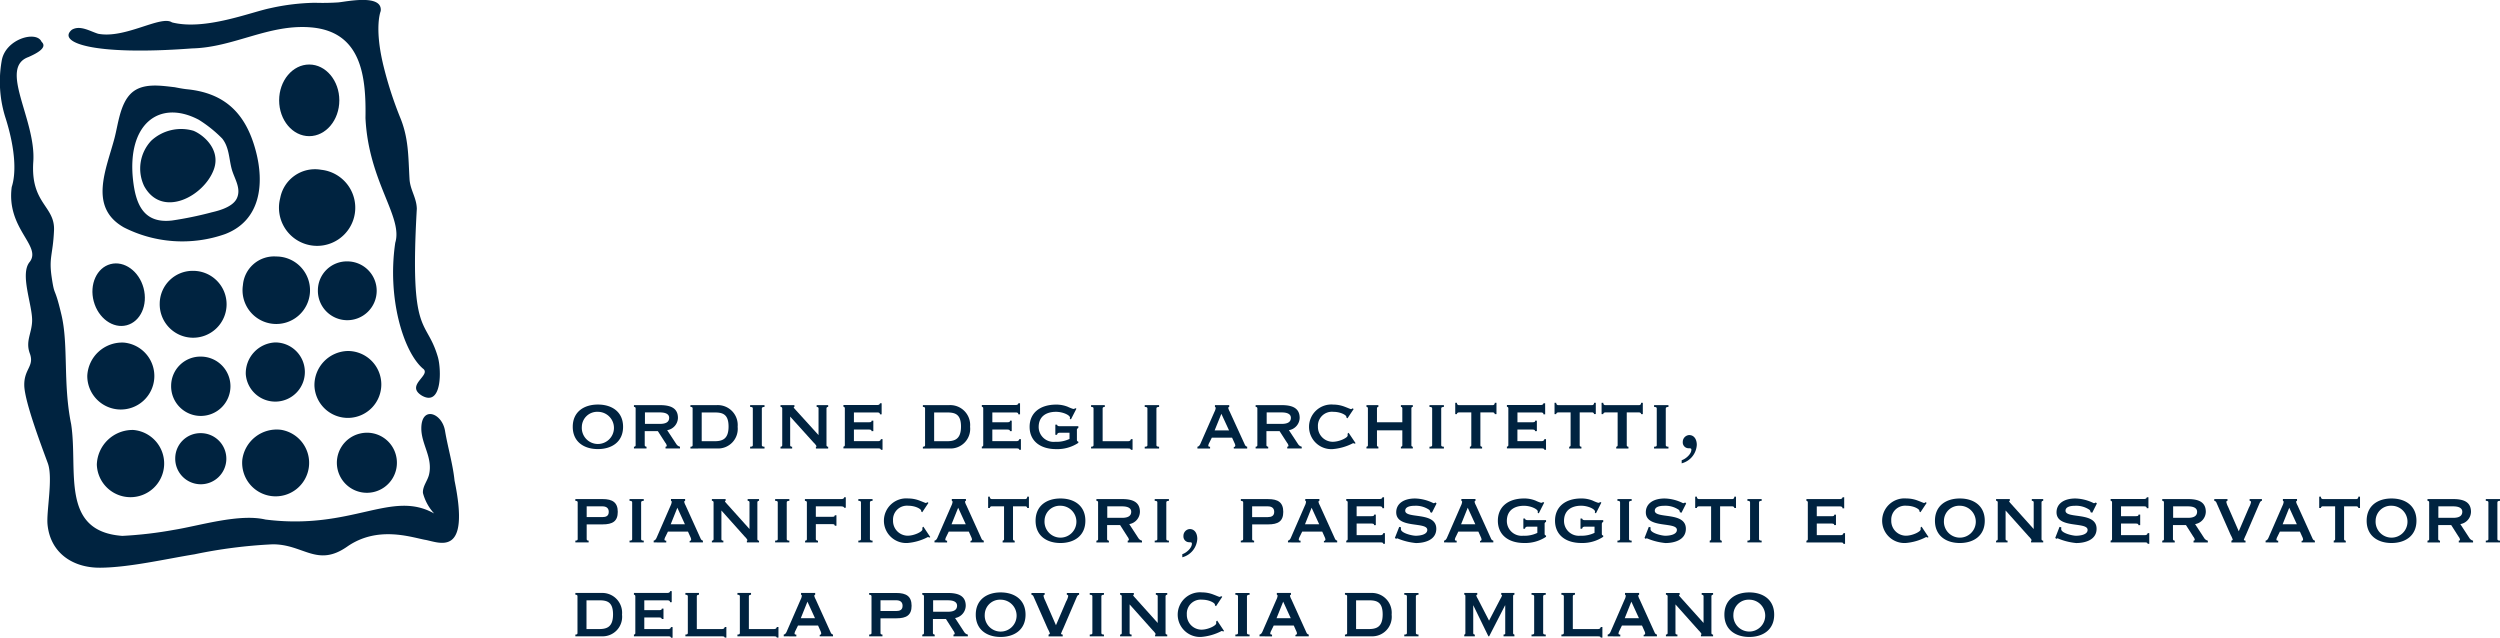 <svg id="ordine" xmlns="http://www.w3.org/2000/svg" xmlns:xlink="http://www.w3.org/1999/xlink" width="279.889" height="71.397" viewBox="0 0 279.889 71.397">
  <defs>
    <clipPath id="clip-path">
      <rect id="Rettangolo_110" data-name="Rettangolo 110" width="279.889" height="71.397" fill="none"/>
    </clipPath>
  </defs>
  <g id="Raggruppa_116" data-name="Raggruppa 116" clip-path="url(#clip-path)">
    <path id="Tracciato_584" data-name="Tracciato 584" d="M450.97,899.474a3.778,3.778,0,1,0,3.735-3.209,3.5,3.5,0,0,0-3.735,3.209" transform="translate(-423.774 -867.549)" fill="#002340"/>
    <path id="Tracciato_585" data-name="Tracciato 585" d="M447.232,900.542a3.744,3.744,0,1,0,3.742-3.633,3.692,3.692,0,0,0-3.742,3.633" transform="translate(-429.35 -866.587)" fill="#002340"/>
    <path id="Tracciato_586" data-name="Tracciato 586" d="M444.354,900.82c.5,1.886,2.158,3.09,3.7,2.678s2.382-2.275,1.879-4.163-2.158-3.087-3.7-2.681-2.384,2.277-1.881,4.166" transform="translate(-433.86 -867.086)" fill="#002340"/>
    <path id="Tracciato_587" data-name="Tracciato 587" d="M452.657,895.55a4.271,4.271,0,1,0,4.587-3.164,3.957,3.957,0,0,0-4.587,3.164" transform="translate(-421.285 -873.378)" fill="#002340"/>
    <path id="Tracciato_588" data-name="Tracciato 588" d="M452.6,891.651c0,2.213,1.507,4.009,3.369,4.009s3.369-1.8,3.369-4.009-1.51-4.012-3.369-4.012-3.369,1.8-3.369,4.012" transform="translate(-421.349 -880.416)" fill="#002340"/>
    <path id="Tracciato_589" data-name="Tracciato 589" d="M454.339,899.679a3.292,3.292,0,1,0,3.289-3.194,3.243,3.243,0,0,0-3.289,3.194" transform="translate(-418.749 -867.221)" fill="#002340"/>
    <path id="Tracciato_590" data-name="Tracciato 590" d="M454.184,904.418a3.745,3.745,0,1,0,3.74-3.906,3.823,3.823,0,0,0-3.74,3.906" transform="translate(-418.98 -861.216)" fill="#002340"/>
    <path id="Tracciato_591" data-name="Tracciato 591" d="M451.1,903.71a3.312,3.312,0,1,0,3.3-3.583,3.451,3.451,0,0,0-3.3,3.583" transform="translate(-423.582 -861.789)" fill="#002340"/>
    <path id="Tracciato_592" data-name="Tracciato 592" d="M443.988,903.85a3.754,3.754,0,1,0,4.091-3.708,3.911,3.911,0,0,0-4.091,3.708" transform="translate(-434.216 -861.787)" fill="#002340"/>
    <path id="Tracciato_593" data-name="Tracciato 593" d="M447.745,903.987a3.321,3.321,0,1,0,3.321-3.224,3.276,3.276,0,0,0-3.321,3.224" transform="translate(-428.585 -860.84)" fill="#002340"/>
    <path id="Tracciato_594" data-name="Tracciato 594" d="M444.418,907.937a3.77,3.77,0,1,0,4.106-3.869,4.006,4.006,0,0,0-4.106,3.869" transform="translate(-433.577 -855.93)" fill="#002340"/>
    <path id="Tracciato_595" data-name="Tracciato 595" d="M457.788,904.267a3.361,3.361,0,1,0,3.989,2.526,3.34,3.34,0,0,0-3.989-2.526" transform="translate(-417.427 -855.741)" fill="#002340"/>
    <path id="Tracciato_596" data-name="Tracciato 596" d="M450.978,907.427a3.749,3.749,0,1,0,4.343-3.346,3.883,3.883,0,0,0-4.343,3.346" transform="translate(-423.85 -855.961)" fill="#002340"/>
    <path id="Tracciato_597" data-name="Tracciato 597" d="M447.929,906.986a2.861,2.861,0,1,0,2.86-2.783,2.82,2.82,0,0,0-2.86,2.783" transform="translate(-428.31 -855.709)" fill="#002340"/>
    <path id="Tracciato_598" data-name="Tracciato 598" d="M478.316,891.795a42.406,42.406,0,0,0,1.914,6.025c.994,2.367.932,4.42,1.079,6.961.072,1.236.792,2.083.817,3.341-.83,14.541,1.051,12.139,2.35,16.567.414,1.4.486,5.589-1.749,4.365-2-1.193,1.129-2.325.065-3.062-2.163-1.879-4-7.861-3.08-14.075.889-2.915-2.985-6.8-3.334-13.955.082-4.682-.448-9.648-6.05-10.151-4.732-.423-8.691,2.242-13.345,2.349-11.307.852-15.141-.705-13.477-2.088.927-.556,2.075.189,2.95.451,3.027.58,7.031-2.113,8.257-1.276,3.678.942,8.808-1.144,11.03-1.595a24.651,24.651,0,0,1,4.971-.6,26.178,26.178,0,0,0,2.629-.043c.989-.1,4.879-.934,4.747.907,0,.017-.548,2.836-.007.055,0,0-.715,1.712.234,5.82" transform="translate(-435.461 -884.741)" fill="#002340"/>
    <path id="Tracciato_599" data-name="Tracciato 599" d="M487.665,942.723c-1.662-.316-5.364-1.6-8.743.758s-4.893-.289-8.367-.259a55.342,55.342,0,0,0-8.726,1.118c-3.184.516-7.33,1.478-10.552,1.5-3.184.022-5.606-1.752-5.9-4.839-.142-1.475.635-5.2.035-6.847s-2.6-6.861-2.639-8.72,1.156-2.135.623-3.575c-.5-1.356.184-2.205.252-3.548.1-1.772-1.438-5.36-.252-6.722,1.338-1.809-2.651-3.71-2.028-8.374.451-1.368.508-3.894-.678-7.682a13.336,13.336,0,0,1-.451-6.4c.366-2.484,3.909-3.481,4.472-2.17.77.7-.795,1.4-1.455,1.7-3.4,1.209.852,7.007.528,11.723s2.437,4.936,2.32,7.686-.6,3-.254,5.3.282.755,1.086,4.156.157,7.694,1.084,12.229c.8,5.15-1.278,12.014,5.728,12.52a45,45,0,0,0,5.771-.672c2.848-.456,7.3-1.852,10.255-1.158,9.732,1.226,14.09-3.376,18.889-.678a5.366,5.366,0,0,1-1.256-2.294c-.05-.763.526-1.361.688-2.085.428-1.894-.87-3.359-.87-5.141,0-2.576,2.32-1.751,2.654.269.306,1.836.879,3.728,1.066,5.577,1.772,8.6-1.625,6.942-3.279,6.625" transform="translate(-440.056 -882.282)" fill="#002340"/>
    <path id="Tracciato_600" data-name="Tracciato 600" d="M452.3,890.734c1.149.456,3.1,2.123,2.31,4.323-1.081,3.012-5.818,5.554-7.816,1.859a4.559,4.559,0,0,1,.8-5.058,4.923,4.923,0,0,1,4.7-1.124" transform="translate(-430.665 -876.102)" fill="#002340"/>
    <path id="Tracciato_601" data-name="Tracciato 601" d="M447.014,904.447a14.438,14.438,0,0,0,11.372.765c3.969-1.522,4.415-5.611,3.434-9.306-1.1-4.161-3.424-6.491-7.729-6.911-.483-.047-1.343-.224-1.343-.224-1.577-.177-3.625-.526-4.893.69-1.236,1.191-1.44,3.431-1.851,5-.909,3.468-2.948,7.709,1.012,9.984m8.409-12.037a14.16,14.16,0,0,1,2.633,2.108c.795.992.75,2.282,1.074,3.451.3,1.059,1.091,2.145.558,3.259s-2.527,1.47-2.925,1.582a39.768,39.768,0,0,1-4.306.882c-3.212.381-4.081-1.829-4.383-4.532-.693-6.291,2.955-9.057,7.348-6.75" transform="translate(-433.181 -879.006)" fill="#002340"/>
    <path id="Tracciato_602" data-name="Tracciato 602" d="M471.424,905.409c0,1.689-1.271,2.494-2.816,2.494s-2.818-.8-2.818-2.494,1.271-2.492,2.818-2.492,2.816.8,2.816,2.492m-4.617,0a1.8,1.8,0,1,0,1.8-1.677,1.714,1.714,0,0,0-1.8,1.677" transform="translate(-401.667 -857.626)" fill="#002340"/>
    <path id="Tracciato_603" data-name="Tracciato 603" d="M471.464,902.944c1.261,0,2,.384,2,1.433a1.431,1.431,0,0,1-1.206,1.37l1.036,1.575a.665.665,0,0,0,.4.276v.2h-1.619v-.2c.062,0,.137-.022.137-.1a.669.669,0,0,0-.159-.343l-.837-1.3h-1.47v1.579c0,.11.115.165.2.165v.2h-1.408v-.2c.117,0,.19-.055.19-.165v-4.125c0-.11-.072-.167-.19-.167v-.2Zm-1.694,2.1h1.672c.71,0,1.039-.232,1.039-.685,0-.364-.316-.6-1.039-.6h-1.672Z" transform="translate(-397.565 -857.587)" fill="#002340"/>
    <path id="Tracciato_604" data-name="Tracciato 604" d="M471.079,907.8v-.2c.169,0,.244-.055.244-.167v-4.125c0-.11-.075-.165-.244-.165v-.2h2.945a2.231,2.231,0,0,1,2.34,2.427,2.2,2.2,0,0,1-2.3,2.427Zm1.261-.815h1.378c.867,0,1.629-.167,1.629-1.644s-.762-1.578-1.629-1.578H472.34Z" transform="translate(-393.78 -857.587)" fill="#002340"/>
    <path id="Tracciato_605" data-name="Tracciato 605" d="M473.761,907.8v-.2c.224,0,.3-.055.3-.165v-4.125c0-.11-.072-.167-.3-.167v-.2h1.61v.2c-.2,0-.3.057-.3.167v4.125c0,.11.095.165.3.165v.2Z" transform="translate(-389.779 -857.587)" fill="#002340"/>
    <path id="Tracciato_606" data-name="Tracciato 606" d="M475.126,907.8v-.2c.107,0,.192-.055.192-.165v-4.125a.169.169,0,0,0-.192-.167v-.2h1.557v.2c-.065.013-.075.022-.075.057,0,.055.085.13.234.3l2.541,2.8v-2.99c0-.11-.085-.167-.212-.167v-.2h1.291v.2a.169.169,0,0,0-.189.167v4.125a.167.167,0,0,0,.189.165v.2h-1.375v-.2c.042,0,.075-.01.075-.055a1.713,1.713,0,0,0-.329-.409l-2.626-2.91v3.209c0,.11.085.165.222.165v.2Z" transform="translate(-387.743 -857.587)" fill="#002340"/>
    <path id="Tracciato_607" data-name="Tracciato 607" d="M482.231,904.09h-.192c0-.155-.1-.21-.326-.21h-2.586v1.1h1.632c.244,0,.349-.023.349-.177h.192v1.168h-.212c.042-.154-.137-.177-.414-.177h-1.547v1.3h2.713c.169,0,.3-.087.3-.222h.19v1.191h-.19c0-.132-.127-.154-.3-.154h-3.887v-.2a.16.16,0,0,0,.157-.167v-4.126a.158.158,0,0,0-.157-.165v-.2h3.76c.222,0,.326-.087.326-.2h.192Z" transform="translate(-383.526 -857.706)" fill="#002340"/>
    <path id="Tracciato_608" data-name="Tracciato 608" d="M481.523,907.8v-.2c.169,0,.244-.055.244-.167v-4.125c0-.11-.075-.165-.244-.165v-.2h2.945a2.231,2.231,0,0,1,2.34,2.427,2.2,2.2,0,0,1-2.3,2.427Zm1.261-.815h1.375c.87,0,1.632-.167,1.632-1.644s-.762-1.578-1.632-1.578h-1.375Z" transform="translate(-378.201 -857.587)" fill="#002340"/>
    <path id="Tracciato_609" data-name="Tracciato 609" d="M488.45,904.09h-.192c0-.155-.1-.21-.326-.21h-2.584v1.1h1.629c.244,0,.349-.023.349-.177h.192v1.168h-.212c.042-.154-.137-.177-.414-.177h-1.545v1.3h2.711c.169,0,.3-.087.3-.222h.189v1.191h-.189c0-.132-.127-.154-.3-.154h-3.887v-.2a.16.16,0,0,0,.157-.167v-4.126a.158.158,0,0,0-.157-.165v-.2h3.76c.222,0,.326-.087.326-.2h.192Z" transform="translate(-374.25 -857.706)" fill="#002340"/>
    <path id="Tracciato_610" data-name="Tracciato 610" d="M491.56,903.381l-.615,1.2-.125-.077a.647.647,0,0,0,.02-.122c0-.276-.795-.65-1.567-.65-1.039,0-1.939.473-1.939,1.7a1.669,1.669,0,0,0,1.844,1.657,3.362,3.362,0,0,0,1.609-.322v-.692H489.7c-.159,0-.286.052-.306.232H489.2v-1.139h.192c.02.145.147.177.306.177h2.076v.2a.234.234,0,0,0-.159.264v1.049c0,.132.022.164.159.219v.132a4.27,4.27,0,0,1-2.467.7c-1.844,0-2.987-.949-2.987-2.494s1.144-2.491,2.987-2.491a3.456,3.456,0,0,1,1.281.242,4.374,4.374,0,0,0,.613.244.316.316,0,0,0,.234-.087Z" transform="translate(-371.049 -857.627)" fill="#002340"/>
    <path id="Tracciato_611" data-name="Tracciato 611" d="M489.081,902.944h1.535v.2c-.159,0-.242.055-.242.165v3.675h2.858c.169,0,.3-.09.3-.232h.192v1.191h-.192c0-.122-.127-.144-.3-.144h-4.151v-.2c.192,0,.274-.057.274-.167v-4.125c0-.11-.082-.165-.274-.165Z" transform="translate(-366.928 -857.587)" fill="#002340"/>
    <path id="Tracciato_612" data-name="Tracciato 612" d="M493.1,907.8v-.2c-.2,0-.3-.055-.3-.165v-4.125c0-.11.095-.167.3-.167v-.2h-1.609v.2c.222,0,.3.057.3.167v4.125c0,.11-.075.165-.3.165v.2Z" transform="translate(-363.332 -857.587)" fill="#002340"/>
    <path id="Tracciato_613" data-name="Tracciato 613" d="M493.859,907.8v-.2c.169-.022.277-.2.329-.319l1.577-3.585a1.26,1.26,0,0,0,.14-.431c0-.087-.045-.1-.085-.122v-.2h1.6v.2c-.045.022-.107.022-.107.122a1.338,1.338,0,0,0,.147.374l1.717,3.752a.364.364,0,0,0,.254.209v.2h-1.5v-.167a.163.163,0,0,0,.169-.152.723.723,0,0,0-.075-.266l-.287-.628h-2.267l-.3.6a.841.841,0,0,0-.095.286c0,.11.075.132.2.132v.2Zm1.928-2.031h1.61l-.857-1.854Z" transform="translate(-359.801 -857.587)" fill="#002340"/>
    <path id="Tracciato_614" data-name="Tracciato 614" d="M499.4,902.944c1.261,0,2,.384,2,1.433a1.431,1.431,0,0,1-1.206,1.37l1.036,1.575a.666.666,0,0,0,.4.276v.2h-1.62v-.2c.062,0,.137-.022.137-.1a.692.692,0,0,0-.159-.343l-.837-1.3h-1.472v1.579c0,.11.117.165.2.165v.2h-1.408v-.2c.117,0,.192-.055.192-.165v-4.125c0-.11-.075-.167-.192-.167v-.2Zm-1.694,2.1h1.674c.708,0,1.037-.232,1.037-.685,0-.364-.319-.6-1.037-.6h-1.674Z" transform="translate(-355.895 -857.587)" fill="#002340"/>
    <path id="Tracciato_615" data-name="Tracciato 615" d="M503.188,904.462l-.117-.087c0-.035-.01-.057-.01-.1,0-.155-.606-.541-1.453-.541a1.566,1.566,0,0,0-1.727,1.644,1.663,1.663,0,0,0,1.654,1.709c.75,0,1.674-.453,1.674-.7a1.246,1.246,0,0,0-.012-.2l.117-.109.785,1.168-.107.055a.392.392,0,0,0-.182-.055,6.017,6.017,0,0,1-2.3.663,2.5,2.5,0,1,1,.085-4.988,3.616,3.616,0,0,1,1.313.254c.329.122.616.255.678.255s.117-.055.169-.089l.127.079Z" transform="translate(-352.331 -857.627)" fill="#002340"/>
    <path id="Tracciato_616" data-name="Tracciato 616" d="M502.631,905.767v1.666a.151.151,0,0,0,.157.165v.2h-1.333v-.2a.153.153,0,0,0,.16-.165v-4.125a.155.155,0,0,0-.16-.167v-.2h1.333v.2a.153.153,0,0,0-.157.167v1.554h2.838v-1.554a.155.155,0,0,0-.16-.167v-.2h1.335v.2a.155.155,0,0,0-.159.167v4.125a.153.153,0,0,0,.159.165v.2h-1.335v-.2a.153.153,0,0,0,.16-.165v-1.666Z" transform="translate(-348.471 -857.587)" fill="#002340"/>
    <path id="Tracciato_617" data-name="Tracciato 617" d="M504.286,907.8v-.2c.222,0,.3-.055.3-.165v-4.125c0-.11-.075-.167-.3-.167v-.2H505.9v.2c-.2,0-.3.057-.3.167v4.125c0,.11.095.165.3.165v.2Z" transform="translate(-344.248 -857.587)" fill="#002340"/>
    <path id="Tracciato_618" data-name="Tracciato 618" d="M507.083,907.759a.159.159,0,0,0,.159-.167v-3.673h-1.375c-.107,0-.234.055-.234.187h-.189v-1.268h.189c0,.209.127.264.234.264h3.77c.1,0,.232-.055.232-.264h.192v1.268h-.192a.207.207,0,0,0-.232-.187h-1.378v3.673c0,.112.085.167.192.167v.2h-1.368Z" transform="translate(-342.522 -857.745)" fill="#002340"/>
    <path id="Tracciato_619" data-name="Tracciato 619" d="M512.047,904.09h-.192c0-.155-.1-.21-.326-.21h-2.586v1.1h1.632c.244,0,.349-.023.349-.177h.192v1.168H510.9c.042-.154-.137-.177-.414-.177h-1.547v1.3h2.713c.169,0,.3-.087.3-.222h.189v1.191h-.189c0-.132-.127-.154-.3-.154h-3.889v-.2a.159.159,0,0,0,.159-.167v-4.126a.157.157,0,0,0-.159-.165v-.2h3.762c.222,0,.326-.087.326-.2h.192Z" transform="translate(-339.056 -857.706)" fill="#002340"/>
    <path id="Tracciato_620" data-name="Tracciato 620" d="M511.545,907.759a.159.159,0,0,0,.159-.167v-3.673h-1.378c-.1,0-.232.055-.232.187h-.189v-1.268h.189c0,.209.127.264.232.264H514.1c.1,0,.232-.055.232-.264h.192v1.268h-.192a.207.207,0,0,0-.232-.187h-1.378v3.673c0,.112.085.167.192.167v.2h-1.368Z" transform="translate(-335.866 -857.745)" fill="#002340"/>
    <path id="Tracciato_621" data-name="Tracciato 621" d="M513.661,907.759a.159.159,0,0,0,.157-.167v-3.673h-1.375c-.107,0-.234.055-.234.187h-.189v-1.268h.189c0,.209.127.264.234.264h3.77c.107,0,.231-.055.231-.264h.192v1.268h-.192c0-.132-.125-.187-.231-.187h-1.375v3.673c0,.112.082.167.189.167v.2h-1.366Z" transform="translate(-332.714 -857.745)" fill="#002340"/>
    <path id="Tracciato_622" data-name="Tracciato 622" d="M514.378,907.8v-.2c.222,0,.3-.055.3-.165v-4.125c0-.11-.075-.167-.3-.167v-.2h1.61v.2c-.2,0-.3.057-.3.167v4.125c0,.11.095.165.3.165v.2Z" transform="translate(-329.195 -857.587)" fill="#002340"/>
    <path id="Tracciato_623" data-name="Tracciato 623" d="M515.619,907.1c.431-.122,1.144-.718,1.079-1.236-.02-.1-.189-.1-.3-.1a.65.65,0,0,1-.658-.695.764.764,0,0,1,.713-.782c.561,0,.857.486.857,1.1a2.266,2.266,0,0,1-1.694,2.066Z" transform="translate(-327.344 -855.579)" fill="#002340"/>
    <path id="Tracciato_624" data-name="Tracciato 624" d="M466.169,907.528c0-.109-.082-.164-.262-.164v-.2h3.05c1.121,0,1.7.386,1.7,1.435s-.576,1.4-1.7,1.4h-1.781v1.654c0,.109.072.164.219.164v.2h-1.487v-.2c.179,0,.262-.055.262-.164Zm1.007,1.654h1.759c.4,0,.713-.122.713-.583s-.314-.62-.713-.62h-1.759Z" transform="translate(-401.494 -851.291)" fill="#002340"/>
    <path id="Tracciato_625" data-name="Tracciato 625" d="M468.342,912.018v-.2c.219,0,.294-.055.294-.164v-4.126c0-.109-.075-.167-.294-.167v-.2h1.592v.2c-.2,0-.294.057-.294.167v4.126c0,.109.095.164.294.164v.2Z" transform="translate(-397.862 -851.291)" fill="#002340"/>
    <path id="Tracciato_626" data-name="Tracciato 626" d="M469.427,912.018v-.2c.167-.023.272-.2.324-.319l1.562-3.586a1.277,1.277,0,0,0,.135-.431c0-.087-.042-.1-.085-.122v-.2h1.585v.2c-.042.022-.1.022-.1.122a1.321,1.321,0,0,0,.144.374l1.7,3.752a.358.358,0,0,0,.249.21v.2h-1.488v-.166a.161.161,0,0,0,.17-.152.726.726,0,0,0-.075-.267l-.282-.628h-2.242l-.294.6a.84.84,0,0,0-.095.286c0,.11.075.132.2.132v.2Zm1.906-2.03h1.592l-.847-1.854Z" transform="translate(-396.244 -851.291)" fill="#002340"/>
    <path id="Tracciato_627" data-name="Tracciato 627" d="M472.042,912.018v-.2a.167.167,0,0,0,.189-.164v-4.126a.169.169,0,0,0-.189-.167v-.2h1.54v.2c-.062.012-.072.022-.072.057,0,.055.082.129.229.3l2.514,2.8v-2.99c0-.109-.082-.167-.207-.167v-.2h1.276v.2a.167.167,0,0,0-.187.167v4.126a.165.165,0,0,0,.187.164v.2h-1.361v-.2c.04,0,.072-.01.072-.055a1.71,1.71,0,0,0-.324-.409l-2.6-2.91v3.209c0,.109.082.164.219.164v.2Z" transform="translate(-392.343 -851.291)" fill="#002340"/>
    <path id="Tracciato_628" data-name="Tracciato 628" d="M474.884,912.018v-.2c.219,0,.294-.055.294-.164v-4.126c0-.109-.075-.167-.294-.167v-.2h1.592v.2c-.2,0-.292.057-.292.167v4.126c0,.109.092.164.292.164v.2Z" transform="translate(-388.104 -851.291)" fill="#002340"/>
    <path id="Tracciato_629" data-name="Tracciato 629" d="M480.8,907.085h-.189c0,.11-.082.2-.324.2h-4.064v.2c.145,0,.219.058.219.167v4.126c0,.11-.075.165-.2.165v.2h1.445v-.2c-.124,0-.242-.055-.242-.165v-1.687h1.846c.229,0,.259.052.272.175h.189V909.1h-.189c-.012.122-.042.167-.272.167h-1.846V908.1h2.84c.242,0,.324.078.324.155h.189Z" transform="translate(-386.108 -851.41)" fill="#002340"/>
    <path id="Tracciato_630" data-name="Tracciato 630" d="M478.623,912.018v-.2c.219,0,.294-.055.294-.164v-4.126c0-.109-.075-.167-.294-.167v-.2h1.592v.2c-.2,0-.294.057-.294.167v4.126c0,.109.095.164.294.164v.2Z" transform="translate(-382.527 -851.291)" fill="#002340"/>
    <path id="Tracciato_631" data-name="Tracciato 631" d="M484.052,908.68l-.114-.087c0-.035-.01-.058-.01-.1,0-.155-.6-.541-1.435-.541a1.556,1.556,0,0,0-1.709,1.645,1.654,1.654,0,0,0,1.634,1.709c.745,0,1.654-.451,1.654-.705a1.568,1.568,0,0,0-.01-.2l.117-.109.775,1.168-.1.055a.39.39,0,0,0-.179-.055,5.928,5.928,0,0,1-2.272.663,2.5,2.5,0,1,1,.082-4.986,3.549,3.549,0,0,1,1.3.252c.324.122.608.254.67.254s.115-.055.167-.09l.127.08Z" transform="translate(-380.803 -851.331)" fill="#002340"/>
    <path id="Tracciato_632" data-name="Tracciato 632" d="M482.045,912.018v-.2c.167-.023.272-.2.324-.319l1.562-3.586a1.3,1.3,0,0,0,.137-.431c0-.087-.042-.1-.085-.122v-.2h1.582v.2c-.043.022-.1.022-.1.122a1.322,1.322,0,0,0,.145.374l1.7,3.752a.357.357,0,0,0,.252.21v.2h-1.487v-.166a.16.16,0,0,0,.167-.152.721.721,0,0,0-.075-.267l-.282-.628h-2.242l-.294.6a.827.827,0,0,0-.092.286c0,.11.072.132.2.132v.2Zm1.906-2.03h1.595l-.85-1.854Z" transform="translate(-377.423 -851.291)" fill="#002340"/>
    <path id="Tracciato_633" data-name="Tracciato 633" d="M486.079,911.979a.159.159,0,0,0,.157-.167v-3.673h-1.363a.2.2,0,0,0-.229.187h-.189v-1.268h.189c0,.21.125.264.229.264h3.73c.1,0,.229-.055.229-.264h.189v1.268h-.189a.2.2,0,0,0-.229-.187h-1.363v3.673a.167.167,0,0,0,.189.167v.2h-1.351Z" transform="translate(-373.828 -851.45)" fill="#002340"/>
    <path id="Tracciato_634" data-name="Tracciato 634" d="M492.161,909.63c0,1.689-1.258,2.494-2.788,2.494s-2.785-.8-2.785-2.494,1.256-2.492,2.785-2.492,2.788.8,2.788,2.492m-4.57,0a1.785,1.785,0,1,0,1.781-1.677,1.7,1.7,0,0,0-1.781,1.677" transform="translate(-370.648 -851.331)" fill="#002340"/>
    <path id="Tracciato_635" data-name="Tracciato 635" d="M492.213,907.165c1.246,0,1.978.384,1.978,1.433a1.425,1.425,0,0,1-1.193,1.37l1.026,1.575a.655.655,0,0,0,.4.277v.2h-1.6v-.2c.062,0,.134-.023.134-.1a.685.685,0,0,0-.157-.344l-.827-1.3h-1.455v1.58c0,.109.115.164.2.164v.2h-1.4v-.2c.117,0,.189-.055.189-.164v-4.126c0-.109-.072-.167-.189-.167v-.2Zm-1.677,2.1h1.654c.7,0,1.027-.232,1.027-.685,0-.364-.314-.6-1.027-.6h-1.654Z" transform="translate(-366.571 -851.291)" fill="#002340"/>
    <path id="Tracciato_636" data-name="Tracciato 636" d="M491.94,912.018v-.2c.217,0,.292-.055.292-.164v-4.126c0-.109-.075-.167-.292-.167v-.2h1.59v.2c-.2,0-.292.057-.292.167v4.126c0,.109.095.164.292.164v.2Z" transform="translate(-362.663 -851.291)" fill="#002340"/>
    <path id="Tracciato_637" data-name="Tracciato 637" d="M493.18,911.677a2.255,2.255,0,0,0,1.677-2.063c0-.618-.294-1.1-.85-1.1a.762.762,0,0,0-.7.785.646.646,0,0,0,.648.693c.1,0,.274,0,.294.1.062.518-.638,1.111-1.069,1.233Z" transform="translate(-360.814 -849.285)" fill="#002340"/>
    <path id="Tracciato_638" data-name="Tracciato 638" d="M496.07,911.655c0,.109-.085.164-.262.164v.2H497.3v-.2c-.147,0-.219-.055-.219-.164V910h1.782c1.119,0,1.7-.344,1.7-1.4s-.578-1.433-1.7-1.433h-3.05v.2c.177,0,.262.055.262.167Zm1.007-3.675h1.759c.4,0,.713.167.713.618s-.314.585-.713.585h-1.759Z" transform="translate(-356.894 -851.291)" fill="#002340"/>
    <path id="Tracciato_639" data-name="Tracciato 639" d="M497.927,912.018v-.2c.167-.023.272-.2.324-.319l1.562-3.586a1.3,1.3,0,0,0,.137-.431c0-.087-.045-.1-.085-.122v-.2h1.58v.2c-.04.022-.1.022-.1.122a1.318,1.318,0,0,0,.145.374l1.7,3.752a.358.358,0,0,0,.249.21v.2h-1.487v-.166a.161.161,0,0,0,.169-.152.72.72,0,0,0-.075-.267l-.282-.628h-2.242l-.294.6a.825.825,0,0,0-.092.286c0,.11.072.132.2.132v.2Zm1.906-2.03h1.592l-.85-1.854Z" transform="translate(-353.733 -851.291)" fill="#002340"/>
    <path id="Tracciato_640" data-name="Tracciato 640" d="M504.78,908.31h-.187c0-.155-.107-.209-.329-.209h-2.556v1.1h1.612c.244,0,.346-.022.346-.177h.189V910.2h-.207c.043-.154-.137-.177-.409-.177h-1.532v1.3h2.683c.169,0,.292-.09.292-.222h.192v1.191h-.192c0-.132-.122-.154-.292-.154h-3.844v-.2a.161.161,0,0,0,.159-.167v-4.126a.158.158,0,0,0-.159-.165v-.2h3.717c.222,0,.329-.087.329-.2h.187Z" transform="translate(-349.825 -851.412)" fill="#002340"/>
    <path id="Tracciato_641" data-name="Tracciato 641" d="M503.216,910.315l.2.055c0,.055-.013.135-.013.2,0,.441,1.248.74,1.667.74.376,0,1.288-.089,1.288-.653,0-.959-3.478-.1-3.478-1.973,0-.937.8-1.545,2.115-1.545a4.826,4.826,0,0,1,2.056.528.385.385,0,0,0,.229-.087l.115.122-.523,1.036-.187-.067a.347.347,0,0,0-.117-.264,2.643,2.643,0,0,0-1.634-.451c-.555,0-1.046.142-1.046.551,0,.949,3.478.067,3.478,2.021,0,1.278-1.33,1.6-2.285,1.6A6.977,6.977,0,0,1,503,911.6a.152.152,0,0,0-.124.065l-.147-.109Z" transform="translate(-346.565 -851.331)" fill="#002340"/>
    <path id="Tracciato_642" data-name="Tracciato 642" d="M504.941,912.018v-.2c.167-.023.271-.2.324-.319l1.562-3.586a1.3,1.3,0,0,0,.137-.431c0-.087-.042-.1-.085-.122v-.2h1.582v.2c-.042.022-.1.022-.1.122a1.317,1.317,0,0,0,.145.374l1.7,3.752a.356.356,0,0,0,.252.21v.2h-1.487v-.166a.16.16,0,0,0,.167-.152.721.721,0,0,0-.075-.267l-.281-.628h-2.243l-.291.6a.837.837,0,0,0-.095.286c0,.11.072.132.2.132v.2Zm1.906-2.03h1.595l-.85-1.854Z" transform="translate(-343.271 -851.291)" fill="#002340"/>
    <path id="Tracciato_643" data-name="Tracciato 643" d="M512.419,907.534a.312.312,0,0,1-.229.087,4.348,4.348,0,0,1-.608-.242,3.365,3.365,0,0,0-1.271-.242c-1.821,0-2.952.947-2.952,2.492s1.131,2.494,2.952,2.494a4.228,4.228,0,0,0,2.444-.695v-.135c-.137-.052-.16-.087-.16-.219v-1.049a.235.235,0,0,1,.16-.264v-.2H510.7c-.157,0-.282-.032-.3-.174h-.187v1.136h.187c.022-.177.147-.232.3-.232h1.079v.7a3.319,3.319,0,0,1-1.592.319,1.656,1.656,0,0,1-1.821-1.654c0-1.223.89-1.7,1.916-1.7.765,0,1.55.374,1.55.65a.615.615,0,0,1-.02.122l.127.077.606-1.2Z" transform="translate(-339.665 -851.331)" fill="#002340"/>
    <path id="Tracciato_644" data-name="Tracciato 644" d="M515.115,907.6l-.608,1.2-.124-.077a.655.655,0,0,0,.02-.122c0-.277-.787-.651-1.555-.651-1.022,0-1.914.474-1.914,1.7a1.658,1.658,0,0,0,1.824,1.657,3.3,3.3,0,0,0,1.592-.321v-.693h-1.079c-.157,0-.284.052-.306.232h-.187v-1.139h.187c.022.144.149.177.306.177h2.053v.2c-.124.055-.157.119-.157.264v1.049c0,.131.02.164.157.219v.132a4.2,4.2,0,0,1-2.444.695c-1.819,0-2.953-.949-2.953-2.494s1.134-2.492,2.953-2.492a3.374,3.374,0,0,1,1.268.242,4.158,4.158,0,0,0,.61.244.3.3,0,0,0,.227-.087Z" transform="translate(-335.833 -851.331)" fill="#002340"/>
    <path id="Tracciato_645" data-name="Tracciato 645" d="M512.732,912.018v-.2c.219,0,.294-.055.294-.164v-4.126c0-.109-.075-.167-.294-.167v-.2h1.592v.2c-.2,0-.294.057-.294.167v4.126c0,.109.095.164.294.164v.2Z" transform="translate(-331.65 -851.291)" fill="#002340"/>
    <path id="Tracciato_646" data-name="Tracciato 646" d="M514.429,910.315l.2.055c0,.055-.01.135-.01.2,0,.441,1.246.74,1.667.74.376,0,1.288-.089,1.288-.653,0-.959-3.478-.1-3.478-1.973,0-.937.795-1.545,2.115-1.545a4.821,4.821,0,0,1,2.053.528.384.384,0,0,0,.229-.087l.117.122-.523,1.036-.189-.067a.336.336,0,0,0-.114-.264,2.657,2.657,0,0,0-1.635-.451c-.556,0-1.049.142-1.049.551,0,.949,3.478.067,3.478,2.021,0,1.278-1.331,1.6-2.282,1.6a6.926,6.926,0,0,1-2.075-.528.145.145,0,0,0-.124.065l-.147-.109Z" transform="translate(-329.836 -851.331)" fill="#002340"/>
    <path id="Tracciato_647" data-name="Tracciato 647" d="M517.85,911.979a.158.158,0,0,0,.157-.167v-3.673h-1.36c-.107,0-.232.055-.232.187h-.189v-1.268h.189c0,.21.125.264.232.264h3.727c.107,0,.232-.055.232-.264h.189v1.268h-.189c0-.132-.124-.187-.232-.187h-1.36v3.673a.165.165,0,0,0,.187.167v.2H517.85Z" transform="translate(-326.439 -851.45)" fill="#002340"/>
    <path id="Tracciato_648" data-name="Tracciato 648" d="M518.573,912.018v-.2c.219,0,.294-.055.294-.164v-4.126c0-.109-.075-.167-.294-.167v-.2h1.592v.2c-.2,0-.294.057-.294.167v4.126c0,.109.1.164.294.164v.2Z" transform="translate(-322.938 -851.291)" fill="#002340"/>
    <path id="Tracciato_649" data-name="Tracciato 649" d="M525.454,907.085h-.19c0,.11-.1.2-.324.2h-3.717v.2a.16.16,0,0,1,.157.167v4.126a.158.158,0,0,1-.157.165v.2h3.844c.167,0,.294.022.294.155h.187V911.1h-.187c0,.132-.127.222-.294.222h-2.683v-1.3h1.53c.274,0,.451.022.408.175h.21v-1.166h-.19c0,.152-.1.174-.344.174h-1.615v-1.1h2.556c.219,0,.324.055.324.212h.19Z" transform="translate(-318.985 -851.41)" fill="#002340"/>
    <path id="Tracciato_650" data-name="Tracciato 650" d="M528.906,908.68l-.117-.087c0-.035-.01-.058-.01-.1,0-.155-.6-.541-1.433-.541a1.556,1.556,0,0,0-1.709,1.645,1.654,1.654,0,0,0,1.634,1.709c.745,0,1.655-.451,1.655-.705a1.549,1.549,0,0,0-.01-.2l.115-.109.778,1.168-.1.055a.392.392,0,0,0-.18-.055,5.929,5.929,0,0,1-2.272.663,2.5,2.5,0,1,1,.082-4.986,3.559,3.559,0,0,1,1.3.252c.324.122.608.254.67.254s.115-.055.167-.09l.125.08Z" transform="translate(-313.899 -851.331)" fill="#002340"/>
    <path id="Tracciato_651" data-name="Tracciato 651" d="M532.575,909.63c0,1.689-1.258,2.494-2.788,2.494s-2.788-.8-2.788-2.494,1.258-2.492,2.788-2.492,2.788.8,2.788,2.492m-4.57,0a1.785,1.785,0,1,0,1.781-1.677,1.7,1.7,0,0,0-1.781,1.677" transform="translate(-310.37 -851.331)" fill="#002340"/>
    <path id="Tracciato_652" data-name="Tracciato 652" d="M529.745,912.018v-.2a.165.165,0,0,0,.187-.164v-4.126a.167.167,0,0,0-.187-.167v-.2h1.54v.2c-.062.012-.072.022-.072.057,0,.055.083.129.229.3l2.516,2.8v-2.99c0-.109-.085-.167-.212-.167v-.2h1.278v.2a.169.169,0,0,0-.189.167v4.126a.167.167,0,0,0,.189.164v.2h-1.36v-.2c.04,0,.072-.01.072-.055a1.71,1.71,0,0,0-.324-.409l-2.6-2.91v3.209c0,.109.084.164.219.164v.2Z" transform="translate(-306.274 -851.291)" fill="#002340"/>
    <path id="Tracciato_653" data-name="Tracciato 653" d="M532.884,910.315l.2.055c0,.055-.012.135-.012.2,0,.441,1.248.74,1.667.74.379,0,1.288-.089,1.288-.653,0-.959-3.478-.1-3.478-1.973,0-.937.8-1.545,2.115-1.545a4.825,4.825,0,0,1,2.056.528.384.384,0,0,0,.229-.087l.117.122-.523,1.036-.19-.067a.351.351,0,0,0-.114-.264,2.656,2.656,0,0,0-1.635-.451c-.556,0-1.049.142-1.049.551,0,.949,3.478.067,3.478,2.021,0,1.278-1.33,1.6-2.285,1.6a6.925,6.925,0,0,1-2.073-.528.153.153,0,0,0-.127.065l-.144-.109Z" transform="translate(-302.309 -851.331)" fill="#002340"/>
    <path id="Tracciato_654" data-name="Tracciato 654" d="M539.125,908.31h-.189c0-.155-.1-.209-.326-.209h-2.554v1.1h1.612c.242,0,.346-.022.346-.177h.189V910.2h-.209c.042-.154-.137-.177-.408-.177h-1.53v1.3h2.681c.167,0,.294-.09.294-.222h.189v1.191h-.189c0-.132-.127-.154-.294-.154h-3.844v-.2a.159.159,0,0,0,.157-.167v-4.126a.156.156,0,0,0-.157-.165v-.2h3.717c.222,0,.326-.087.326-.2h.189Z" transform="translate(-298.596 -851.412)" fill="#002340"/>
    <path id="Tracciato_655" data-name="Tracciato 655" d="M540.106,907.165c1.246,0,1.981.384,1.981,1.433a1.429,1.429,0,0,1-1.2,1.37l1.026,1.575a.656.656,0,0,0,.4.277v.2h-1.6v-.2c.062,0,.137-.023.137-.1a.674.674,0,0,0-.159-.344l-.827-1.3h-1.455v1.58c0,.109.115.164.2.164v.2h-1.4v-.2c.114,0,.189-.055.189-.164v-4.126c0-.109-.075-.167-.189-.167v-.2Zm-1.677,2.1h1.654c.7,0,1.029-.232,1.029-.685,0-.364-.314-.6-1.029-.6h-1.654Z" transform="translate(-295.134 -851.291)" fill="#002340"/>
    <path id="Tracciato_656" data-name="Tracciato 656" d="M544.884,907.164v.2c-.095,0-.177.065-.262.254l-1.53,3.563a4.934,4.934,0,0,0-.232.541c0,.055.055.077.189.1v.2h-1.582v-.2c.062-.023.147-.057.147-.135a2.978,2.978,0,0,0-.229-.506l-1.592-3.608a.3.3,0,0,0-.244-.209v-.2h1.48v.2c-.085,0-.127.042-.127.142a2.045,2.045,0,0,0,.189.518l1.2,2.748,1.144-2.668a1.88,1.88,0,0,0,.229-.608.148.148,0,0,0-.157-.132v-.2Z" transform="translate(-291.649 -851.292)" fill="#002340"/>
    <path id="Tracciato_657" data-name="Tracciato 657" d="M541.856,912.018v-.2c.167-.023.272-.2.324-.319l1.562-3.586a1.28,1.28,0,0,0,.135-.431c0-.087-.042-.1-.085-.122v-.2h1.582v.2c-.04.022-.1.022-.1.122a1.343,1.343,0,0,0,.147.374l1.7,3.752a.362.362,0,0,0,.252.21v.2h-1.488v-.166a.161.161,0,0,0,.167-.152.714.714,0,0,0-.072-.267l-.284-.628h-2.24l-.294.6a.841.841,0,0,0-.095.286c0,.11.072.132.2.132v.2Zm1.906-2.03h1.593l-.85-1.854Z" transform="translate(-288.209 -851.291)" fill="#002340"/>
    <path id="Tracciato_658" data-name="Tracciato 658" d="M545.889,911.979a.158.158,0,0,0,.157-.167v-3.673h-1.363a.2.2,0,0,0-.229.187h-.189v-1.268h.189c0,.21.125.264.229.264h3.73c.1,0,.232-.055.232-.264h.187v1.268h-.187c0-.132-.127-.187-.232-.187H547.05v3.673a.167.167,0,0,0,.189.167v.2h-1.35Z" transform="translate(-284.616 -851.45)" fill="#002340"/>
    <path id="Tracciato_659" data-name="Tracciato 659" d="M551.971,909.63c0,1.689-1.258,2.494-2.788,2.494s-2.786-.8-2.786-2.494,1.256-2.492,2.786-2.492,2.788.8,2.788,2.492m-4.57,0a1.785,1.785,0,1,0,1.781-1.677,1.7,1.7,0,0,0-1.781,1.677" transform="translate(-281.436 -851.331)" fill="#002340"/>
    <path id="Tracciato_660" data-name="Tracciato 660" d="M552.023,907.165c1.246,0,1.978.384,1.978,1.433a1.425,1.425,0,0,1-1.194,1.37l1.026,1.575a.657.657,0,0,0,.4.277v.2h-1.6v-.2c.065,0,.137-.023.137-.1a.685.685,0,0,0-.157-.344l-.827-1.3h-1.455v1.58c0,.109.115.164.2.164v.2H549.13v-.2c.115,0,.187-.055.187-.164v-4.126c0-.109-.072-.167-.187-.167v-.2Zm-1.677,2.1H552c.7,0,1.026-.232,1.026-.685,0-.364-.314-.6-1.026-.6h-1.654Z" transform="translate(-277.359 -851.291)" fill="#002340"/>
    <path id="Tracciato_661" data-name="Tracciato 661" d="M551.75,912.018v-.2c.216,0,.291-.055.291-.164v-4.126c0-.109-.075-.167-.291-.167v-.2h1.59v.2c-.2,0-.292.057-.292.167v4.126c0,.109.092.164.292.164v.2Z" transform="translate(-273.451 -851.291)" fill="#002340"/>
    <path id="Tracciato_662" data-name="Tracciato 662" d="M465.908,916.239v-.2c.165,0,.237-.055.237-.167v-4.126c0-.11-.072-.165-.237-.165v-.2h2.91a2.221,2.221,0,0,1,2.315,2.427,2.187,2.187,0,0,1-2.275,2.427Zm1.246-.815h1.36c.857,0,1.612-.167,1.612-1.644s-.755-1.577-1.612-1.577h-1.36Z" transform="translate(-401.493 -844.996)" fill="#002340"/>
    <path id="Tracciato_663" data-name="Tracciato 663" d="M472.772,911.3h-.189c0,.11-.1.2-.324.2h-3.72v.2a.159.159,0,0,1,.157.167v4.126a.156.156,0,0,1-.157.164v.2h3.847c.167,0,.292.022.292.155h.189v-1.191h-.189c0,.132-.125.222-.292.222H469.7v-1.3h1.53c.272,0,.451.022.409.177h.209v-1.169h-.189c0,.152-.1.174-.346.174H469.7v-1.1h2.556c.219,0,.324.055.324.212h.189Z" transform="translate(-397.568 -845.116)" fill="#002340"/>
    <path id="Tracciato_664" data-name="Tracciato 664" d="M470.852,911.583c.187,0,.272.055.272.167v4.124c0,.112-.085.167-.272.167v.2h4.106c.167,0,.294.022.294.142h.187v-1.191h-.187c0,.142-.127.232-.294.232H472.13V911.75c0-.112.082-.167.242-.167v-.2h-1.52Z" transform="translate(-394.118 -844.998)" fill="#002340"/>
    <path id="Tracciato_665" data-name="Tracciato 665" d="M473.19,911.583c.189,0,.272.055.272.167v4.124c0,.112-.082.167-.272.167v.2H477.3c.169,0,.294.022.294.142h.19v-1.191h-.19c0,.142-.124.232-.294.232h-2.828V911.75c0-.112.085-.167.242-.167v-.2h-1.52Z" transform="translate(-390.631 -844.998)" fill="#002340"/>
    <path id="Tracciato_666" data-name="Tracciato 666" d="M475.271,916.239v-.2c.169-.022.274-.2.326-.319l1.56-3.586a1.234,1.234,0,0,0,.137-.431c0-.087-.042-.1-.085-.122v-.2h1.582v.2c-.04.023-.1.023-.1.122a1.379,1.379,0,0,0,.147.376l1.7,3.75a.358.358,0,0,0,.249.209v.2h-1.488v-.167a.16.16,0,0,0,.167-.152.689.689,0,0,0-.072-.264l-.281-.63h-2.243l-.294.6a.84.84,0,0,0-.095.286c0,.109.075.132.2.132v.2Zm1.909-2.031h1.592l-.847-1.854Z" transform="translate(-387.527 -844.996)" fill="#002340"/>
    <path id="Tracciato_667" data-name="Tracciato 667" d="M479.371,911.749c0-.11-.085-.165-.262-.165v-.2h3.05c1.121,0,1.7.386,1.7,1.435s-.576,1.4-1.7,1.4h-1.782v1.655c0,.109.072.164.219.164v.2H479.11v-.2c.177,0,.262-.055.262-.164Zm1.007,1.654h1.759c.4,0,.713-.122.713-.583s-.314-.621-.713-.621h-1.759Z" transform="translate(-381.801 -844.996)" fill="#002340"/>
    <path id="Tracciato_668" data-name="Tracciato 668" d="M484.385,911.385c1.246,0,1.978.384,1.978,1.433a1.424,1.424,0,0,1-1.194,1.37l1.029,1.575a.643.643,0,0,0,.4.277v.2h-1.607v-.2c.065,0,.137-.022.137-.1a.7.7,0,0,0-.154-.344l-.827-1.3h-1.458v1.58c0,.109.117.164.2.164v.2h-1.391v-.2c.112,0,.187-.055.187-.164v-4.126c0-.11-.075-.167-.187-.167v-.2Zm-1.674,2.1h1.652c.7,0,1.029-.232,1.029-.683,0-.366-.316-.6-1.029-.6h-1.652Z" transform="translate(-378.243 -844.996)" fill="#002340"/>
    <path id="Tracciato_669" data-name="Tracciato 669" d="M489.471,913.851c0,1.689-1.256,2.494-2.786,2.494s-2.786-.8-2.786-2.494,1.256-2.492,2.786-2.492,2.786.8,2.786,2.492m-4.567,0a1.785,1.785,0,1,0,1.781-1.677,1.7,1.7,0,0,0-1.781,1.677" transform="translate(-374.656 -845.035)" fill="#002340"/>
    <path id="Tracciato_670" data-name="Tracciato 670" d="M490.361,911.385v.2a.149.149,0,0,1,.157.132,1.9,1.9,0,0,1-.229.608l-1.144,2.668-1.2-2.748a2.047,2.047,0,0,1-.189-.518c0-.1.042-.142.125-.142v-.2H486.4v.2a.3.3,0,0,1,.239.209l1.592,3.608a2.867,2.867,0,0,1,.232.506c0,.077-.085.112-.147.135v.2H489.9v-.2c-.137-.023-.189-.045-.189-.1a4.958,4.958,0,0,1,.232-.541l1.53-3.563c.082-.189.167-.254.262-.254v-.2Z" transform="translate(-370.924 -844.996)" fill="#002340"/>
    <path id="Tracciato_671" data-name="Tracciato 671" d="M489.021,916.239v-.2c.219,0,.294-.055.294-.164v-4.126c0-.11-.075-.167-.294-.167v-.2h1.592v.2c-.2,0-.291.057-.291.167v4.126c0,.109.092.164.291.164v.2Z" transform="translate(-367.018 -844.996)" fill="#002340"/>
    <path id="Tracciato_672" data-name="Tracciato 672" d="M491.672,916.239v-.2c-.137,0-.22-.055-.22-.164v-3.212l2.6,2.913a1.707,1.707,0,0,1,.324.409c0,.045-.033.055-.072.055v.2h1.36v-.2c-.1,0-.189-.055-.189-.164v-4.126a.169.169,0,0,1,.189-.167v-.2h-1.278v.2c.124,0,.209.057.209.167v2.99l-2.514-2.8c-.147-.167-.229-.242-.229-.3,0-.035.01-.045.072-.057v-.2h-1.54v.2a.167.167,0,0,1,.187.167v4.126a.165.165,0,0,1-.187.164v.2Z" transform="translate(-364.984 -844.996)" fill="#002340"/>
    <path id="Tracciato_673" data-name="Tracciato 673" d="M497.948,911.854l-.127-.077c-.05.032-.092.087-.167.087s-.346-.132-.67-.252a3.545,3.545,0,0,0-1.3-.254,2.5,2.5,0,1,0-.085,4.986,5.968,5.968,0,0,0,2.275-.663.35.35,0,0,1,.177.057l.1-.057-.775-1.168-.115.11a1.6,1.6,0,0,1,.01.2c0,.254-.912.708-1.654.708a1.656,1.656,0,0,1-1.635-1.712,1.555,1.555,0,0,1,1.707-1.644c.837,0,1.435.389,1.435.541,0,.045.01.068.01.1l.117.087Z" transform="translate(-361.109 -845.037)" fill="#002340"/>
    <path id="Tracciato_674" data-name="Tracciato 674" d="M495.564,916.239v-.2c.219,0,.294-.055.294-.164v-4.126c0-.11-.075-.167-.294-.167v-.2h1.592v.2c-.2,0-.294.057-.294.167v4.126c0,.109.095.164.294.164v.2Z" transform="translate(-357.258 -844.996)" fill="#002340"/>
    <path id="Tracciato_675" data-name="Tracciato 675" d="M496.649,916.239v-.2c.167-.022.272-.2.324-.319l1.562-3.586a1.3,1.3,0,0,0,.137-.431c0-.087-.042-.1-.085-.122v-.2h1.582v.2c-.042.023-.107.023-.107.122a1.386,1.386,0,0,0,.147.376l1.7,3.75a.357.357,0,0,0,.252.209v.2h-1.49v-.167a.161.161,0,0,0,.169-.152.7.7,0,0,0-.075-.264l-.282-.63h-2.242l-.294.6a.835.835,0,0,0-.095.286c0,.109.075.132.2.132v.2Zm1.906-2.031h1.592l-.847-1.854Z" transform="translate(-355.639 -844.996)" fill="#002340"/>
    <path id="Tracciato_676" data-name="Tracciato 676" d="M500.488,916.239v-.2c.167,0,.242-.055.242-.167v-4.126c0-.11-.075-.165-.242-.165v-.2H503.4a2.221,2.221,0,0,1,2.315,2.427,2.187,2.187,0,0,1-2.275,2.427Zm1.246-.815h1.36c.862,0,1.617-.167,1.617-1.644s-.755-1.577-1.617-1.577h-1.36Z" transform="translate(-349.913 -844.996)" fill="#002340"/>
    <path id="Tracciato_677" data-name="Tracciato 677" d="M503.154,916.239v-.2c.219,0,.294-.055.294-.164v-4.126c0-.11-.075-.167-.294-.167v-.2h1.592v.2c-.2,0-.294.057-.294.167v4.126c0,.109.095.164.294.164v.2Z" transform="translate(-345.937 -844.996)" fill="#002340"/>
    <path id="Tracciato_678" data-name="Tracciato 678" d="M505.849,916.239v-.2c.072-.01.125-.032.125-.2V911.8c0-.2-.03-.222-.125-.222v-.2h1.458v.2a.1.1,0,0,0-.107.1,1.139,1.139,0,0,0,.147.321l1.278,2.482,1.288-2.472a1.383,1.383,0,0,0,.157-.331.088.088,0,0,0-.082-.1v-.2h1.477v.2a.138.138,0,0,0-.147.145v4.149a.156.156,0,0,0,.147.164v.2h-1.216v-.2c.135,0,.209-.055.187-.164v-3.1h-.02l-1.781,3.466h-.082l-1.687-3.466h-.012v3.1a.159.159,0,0,0,.179.164v.2Z" transform="translate(-341.917 -844.996)" fill="#002340"/>
    <path id="Tracciato_679" data-name="Tracciato 679" d="M508.872,916.239v-.2c.219,0,.294-.055.294-.164v-4.126c0-.11-.075-.167-.294-.167v-.2h1.592v.2c-.2,0-.291.057-.291.167v4.126c0,.109.092.164.291.164v.2Z" transform="translate(-337.408 -844.996)" fill="#002340"/>
    <path id="Tracciato_680" data-name="Tracciato 680" d="M510.214,911.583c.187,0,.272.055.272.167v4.124c0,.112-.085.167-.272.167v.2h4.106c.167,0,.294.022.294.142h.189v-1.191h-.189c0,.142-.127.232-.294.232h-2.828V911.75c0-.112.085-.167.239-.167v-.2h-1.518Z" transform="translate(-335.406 -844.998)" fill="#002340"/>
    <path id="Tracciato_681" data-name="Tracciato 681" d="M512.294,916.239v-.2c.169-.022.274-.2.326-.319l1.56-3.586a1.237,1.237,0,0,0,.137-.431c0-.087-.042-.1-.085-.122v-.2h1.582v.2c-.04.023-.1.023-.1.122a1.361,1.361,0,0,0,.145.376l1.7,3.75a.359.359,0,0,0,.249.209v.2h-1.487v-.167a.161.161,0,0,0,.169-.152.7.7,0,0,0-.075-.264l-.282-.63h-2.242l-.294.6a.829.829,0,0,0-.092.286c0,.109.07.132.2.132v.2Zm1.908-2.031h1.592l-.85-1.854Z" transform="translate(-332.304 -844.996)" fill="#002340"/>
    <path id="Tracciato_682" data-name="Tracciato 682" d="M514.91,916.239v-.2c.1,0,.19-.055.19-.164v-4.126a.169.169,0,0,0-.19-.167v-.2h1.54v.2c-.062.012-.072.023-.072.057,0,.055.085.13.229.3l2.517,2.8v-2.99c0-.11-.085-.167-.209-.167v-.2h1.276v.2a.167.167,0,0,0-.187.167v4.126a.165.165,0,0,0,.187.164v.2h-1.36v-.2c.042,0,.072-.01.072-.055a1.709,1.709,0,0,0-.324-.409l-2.6-2.913v3.212c0,.109.085.164.219.164v.2Z" transform="translate(-328.401 -844.996)" fill="#002340"/>
    <path id="Tracciato_683" data-name="Tracciato 683" d="M523.112,913.851c0,1.689-1.258,2.494-2.786,2.494s-2.788-.8-2.788-2.494,1.258-2.492,2.788-2.492,2.786.8,2.786,2.492m-4.567,0a1.783,1.783,0,1,0,1.781-1.677,1.7,1.7,0,0,0-1.781,1.677" transform="translate(-324.482 -845.035)" fill="#002340"/>
  </g>
</svg>
